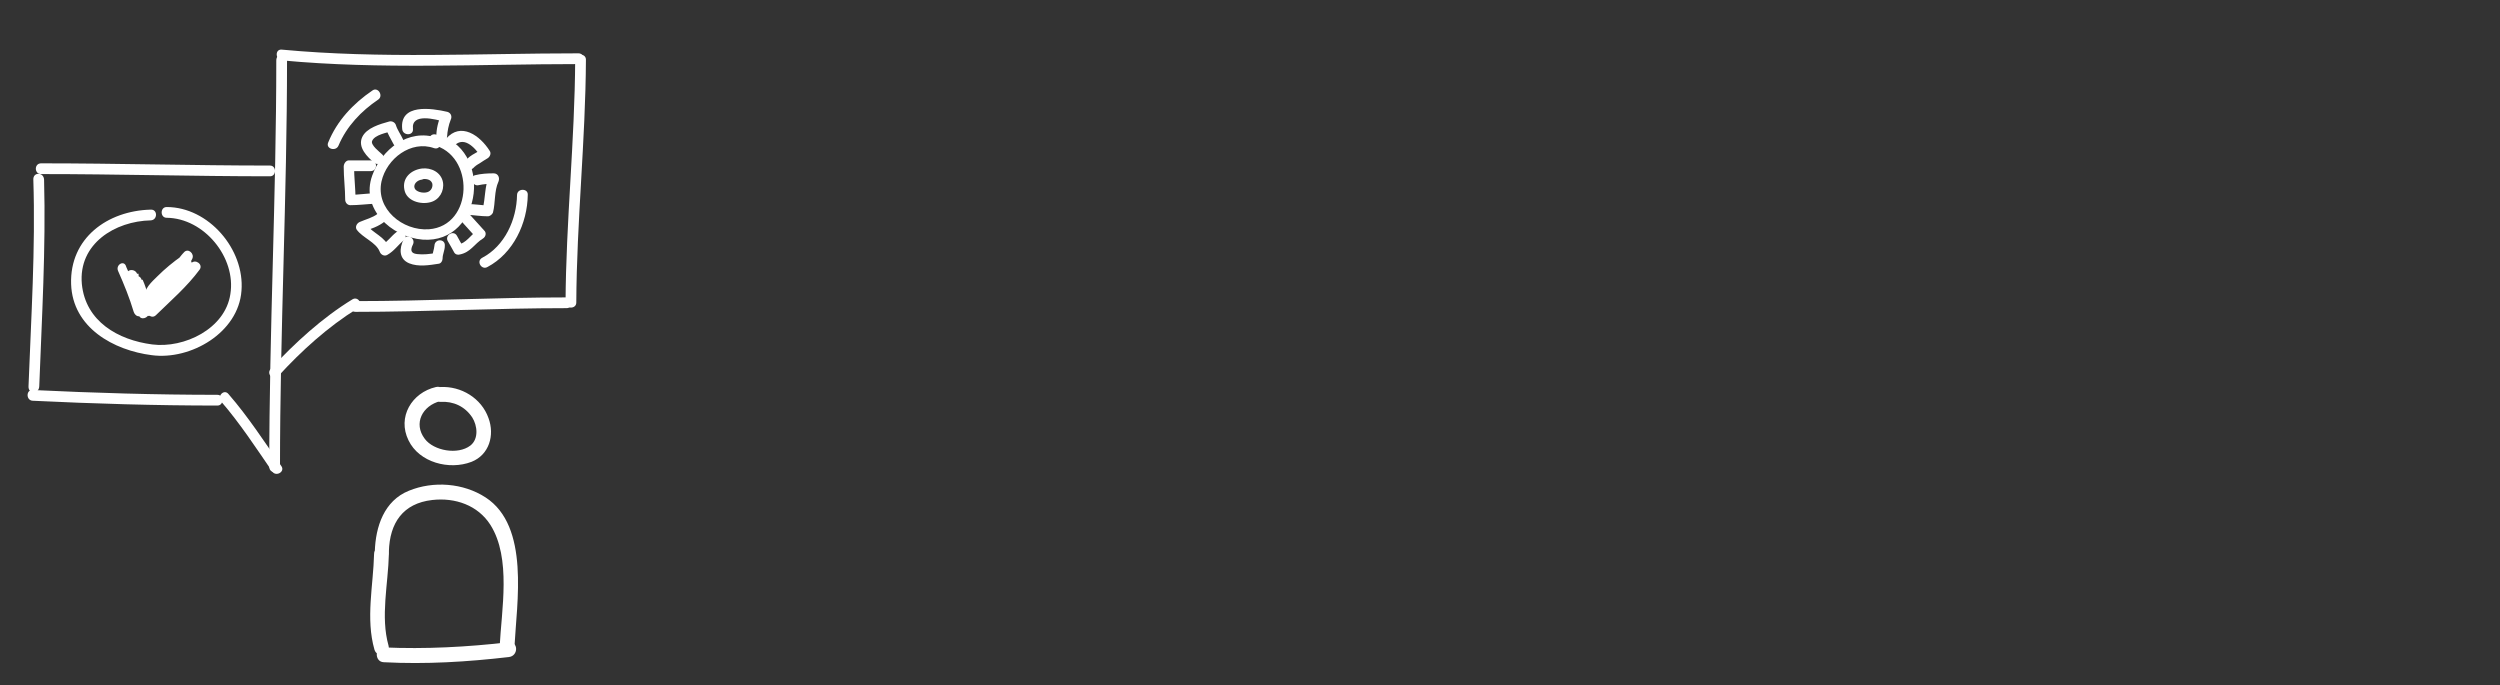<?xml version="1.0" encoding="utf-8"?>
<!-- Generator: Adobe Illustrator 24.1.0, SVG Export Plug-In . SVG Version: 6.00 Build 0)  -->
<svg version="1.1" id="Laag_1" xmlns="http://www.w3.org/2000/svg" xmlns:xlink="http://www.w3.org/1999/xlink" x="0px" y="0px"
	 viewBox="0 0 675 185" style="enable-background:new 0 0 675 185;" xml:space="preserve">
<rect x="0" y="0" width="675" height="185" fill="#333333" stroke="none"/>
<style type="text/css">
	.st0{fill:#FFFFFF;}
</style>
<g>
	<g>
		<g>
			<g>
				<g>
					<path class="st0" d="M40.7,56.6C29,56.9,18.8,64.3,19.2,76.7c0.4,11.8,11.5,17.9,21.8,19.2c10.5,1.4,23.4-6.1,24.2-17.4
						c0.9-11.2-8.9-22.6-20.2-22.6c-1.8,0-1.8,2.9,0,2.9c10.1,0.1,18.8,10.7,17.2,20.6C60.8,88.8,49.7,94.1,41.1,93
						c-9.2-1.2-18-6.2-19-16.3c-1-10.9,9-17,18.6-17.2C42.6,59.4,42.6,56.5,40.7,56.6L40.7,56.6z"/>
				</g>
				<g>
					<path class="st0" d="M31.9,73.2c1.6,3.6,3.1,7.3,4.2,11c0.2,0.6,0.7,1.2,1.4,1.2c0.2,0,0.2,0,0.4,0c1,0,1.7-1.2,1.4-2.1
						c-0.9-3-1.8-5.6-1.9-9.4c-1,0-1.9,0-2.9,0c0.5,3.8,1.4,7.8,3,11.3c0.6,1.4,2.6,0.6,2.7-0.6c0.3-3.2-0.4-6.2-1.7-9.1
						c-0.9,0.4-1.8,0.7-2.6,1.1c1.2,2.5,1.9,5,2.6,7.7c0.5,1.5,2.9,1.3,2.8-0.4c0-1.3-0.1-2.4-0.5-3.6c-0.5-1.8-3.3-1-2.8,0.8
						c0.2,1,0.3,1.8,0.3,2.8c1-0.2,1.9-0.2,2.8-0.4c-0.8-2.9-1.7-5.7-3-8.3c-0.7-1.4-3.3-0.4-2.6,1.1c1.1,2.7,1.8,5.4,1.5,8.4
						c0.9-0.2,1.8-0.5,2.7-0.7c-1.4-3-2.2-6.4-2.6-9.7c-0.2-1.8-3-1.9-2.9,0c0.1,3.4,1.1,6.8,2.1,10.1c0.5-0.6,1-1.7,1.4-1.7
						c-0.2,0-0.2,0-0.4,0c0.5,0,1,0.6,1.4,1c-1.2-4-2.9-7.8-4.6-11.6C33.6,70,31.1,71.5,31.9,73.2L31.9,73.2z"/>
				</g>
				<g>
					<path class="st0" d="M42.1,85.1c4.1-4,8.4-7.7,11.8-12.3c1-1.4-1.1-2.9-2.2-1.8c-3.6,3.6-7.4,7-10.8,10.8c0.6,0.6,1.4,1.4,2,2
						c3.3-3.8,7.1-7.4,8.8-12.2c0.5-1.4-1.4-2.4-2.4-1.4c-3.6,3.7-6.8,7.6-10,11.6c-1.1,1.4,0.9,3.4,2,2c3.8-4.5,8-8.6,10.6-13.9
						c0.7-1.4-1.1-3-2.2-1.8c-3.4,3.6-5,8.4-8.8,11.6c0.7,0.6,1.5,1.2,2.2,1.8c2.6-3.6,5.9-6.5,8-10.4c0.6-1.2-0.7-2.8-2-2
						c-2.3,1.6-4.6,3.5-6.6,5.5c-1.4,1.4-3.9,3.5-3.3,5.8c0.5,1.8,3.3,1,2.8-0.8c-0.2-0.6,3-3.3,3.5-3.8c1.6-1.4,3.3-2.9,5-4.1
						c-0.6-0.6-1.3-1.3-2-2c-2.1,3.9-5.5,6.8-8,10.4c-1,1.4,1.1,2.7,2.2,1.8c3.8-3.2,5.4-8.1,8.8-11.6c-0.7-0.6-1.5-1.2-2.2-1.8
						c-2.5,5.1-6.6,9-10.2,13.3c0.6,0.6,1.4,1.4,2,2c3.2-4,6.4-7.9,10-11.6c-0.8-0.5-1.6-1-2.4-1.4c-1.5,4.3-5.1,7.6-8,11
						c-1.2,1.4,0.8,3.4,2,2c3.4-3.8,7.2-7.2,10.8-10.8c-0.7-0.6-1.5-1.2-2.2-1.8c-3.3,4.4-7.5,7.9-11.4,11.7
						C38.8,84.3,40.8,86.4,42.1,85.1L42.1,85.1z"/>
				</g>
			</g>
			<g>
				<path class="st0" d="M75.6,126c0-36.6,1.9-73.1,1.9-109.7c0-2.1-2.9-2.1-2.9,0c0,36.6-1.9,73.1-1.9,109.7
					C72.7,128,75.6,128,75.6,126L75.6,126z"/>
			</g>
			<g>
				<path class="st0" d="M76.1,16.3c26.6,2.5,53.4,1,80.1,1c1.8,0,1.8-2.9,0-2.9c-26.7,0-53.4,1.5-80.1-1
					C74.2,13.2,74.3,16.1,76.1,16.3L76.1,16.3z"/>
			</g>
			<g>
				<path class="st0" d="M155.3,16.1c-0.1,21.9-2.5,43.8-2.6,65.6c0,1.8,2.9,1.8,2.9,0c0.1-21.9,2.5-43.8,2.6-65.6
					C158.2,14.3,155.3,14.3,155.3,16.1L155.3,16.1z"/>
			</g>
			<g>
				<path class="st0" d="M96,84.2c19,0,38-1,57-1c1.8,0,1.8-2.9,0-2.9c-19,0-38,1-57,1C94,81.3,94,84.2,96,84.2L96,84.2z"/>
			</g>
			<g>
				<path class="st0" d="M95.2,80.8c-8.2,5-15.6,11.8-22.1,18.8c-1.3,1.4,0.8,3.4,2,2c6.3-6.9,13.5-13.4,21.4-18.3
					C98.2,82.4,96.8,79.9,95.2,80.8L95.2,80.8z"/>
			</g>
			<g>
				<path class="st0" d="M11.1,47c20.6,0,41.2,0.6,61.8,0.6c1.8,0,1.8-2.9,0-2.9c-20.6,0-41.2-0.6-61.8-0.6C9.2,44.1,9.2,47,11.1,47
					L11.1,47z"/>
			</g>
			<g>
				<path class="st0" d="M9,48.5c0.6,18.6-0.6,37.2-1.3,55.8c-0.1,2.2,2.8,2.2,2.9,0c0.7-18.6,1.8-37.2,1.3-55.8
					C11.8,46.4,8.9,46.4,9,48.5L9,48.5z"/>
			</g>
			<g>
				<path class="st0" d="M8.8,108.2c16.6,0.8,33.3,1.3,49.9,1.3c1.8,0,1.8-2.9,0-2.9c-16.6,0-33.3-0.5-49.9-1.3
					C7,105.2,7,108.1,8.8,108.2L8.8,108.2z"/>
			</g>
			<g>
				<path class="st0" d="M59.7,108.4c5.1,5.9,9.4,12.5,13.8,18.9c1,1.5,3.5,0.1,2.5-1.4c-4.6-6.6-9-13.4-14.3-19.5
					C60.5,104.9,58.5,107,59.7,108.4L59.7,108.4z"/>
			</g>
			<g>
				<path class="st0" d="M117.7,104.5c-6.5,1.5-10.5,8.1-7.4,14.4c2.9,6,11,8.1,17,5.8c4.8-1.9,6.3-7.2,4.6-11.8
					c-1.9-5.4-7.4-8.7-13-8.4c-2.6,0.2-2.6,4.2,0,4c3.5-0.2,6.6,1.2,8.6,4.2c1.4,2.2,1.8,5.8-0.5,7.6c-3.4,2.6-9.9,1.4-12.3-1.8
					c-3.2-4.2-0.6-9,4.2-10.2C121.3,107.7,120.3,103.9,117.7,104.5L117.7,104.5z"/>
			</g>
			<g>
				<path class="st0" d="M104.9,174.3c-2.2-7.8-0.1-16.6,0.1-24.7c0-2.6-3.9-2.6-4,0c-0.2,8.4-2.3,17.4,0.1,25.8
					C101.8,177.8,105.6,176.8,104.9,174.3L104.9,174.3z"/>
			</g>
			<g>
				<path class="st0" d="M105,148.9c0.2-7.7,3.8-13,11.7-13.9c6.2-0.7,12.3,1.4,15.7,6.7c5.7,9,3,23,2.5,33c-0.2,2.6,3.8,2.6,4,0
					c0.6-11.9,4.2-32.6-7.8-40.4c-6-3.9-14.1-4.5-20.7-1.8c-6.7,2.7-9,9.7-9.2,16.4C100.9,151.5,104.9,151.5,105,148.9L105,148.9z"
					/>
			</g>
		</g>
		<g>
			<path class="st0" d="M103.6,178.8c11.4,0.6,22.6-0.1,33.8-1.4c2.6-0.3,2.6-4.2,0-4c-11.3,1.3-22.6,1.9-33.8,1.4
				C101.1,174.7,101.1,178.7,103.6,178.8L103.6,178.8z"/>
		</g>
	</g>
	<g>
		<g>
			<path class="st0" d="M118,37.2c-7.8-2.6-15,3.2-17.5,10.2c-3.2,8.9,5.1,16.6,13.6,17.3c16.4,1.2,19.2-25,3.5-28.4
				c-1.8-0.4-2.6,2.4-0.8,2.8c11.5,2.6,11.1,21.9-1,22.8c-7.1,0.5-14.4-5.5-12.8-12.9c1.4-6.2,8-11.2,14.2-9
				C119,40.6,119.7,37.8,118,37.2L118,37.2z"/>
		</g>
		<g>
			<path class="st0" d="M113.9,45.5c-3,0.4-5.4,2.6-4.7,5.8c0.6,3,4.4,4,7,3.3c2.4-0.6,3.8-3,3.4-5.4
				C119.1,46.5,116.4,45.2,113.9,45.5c-1.8,0.2-1.8,3.1,0,2.9c1.1-0.2,2.4,0,2.8,1.1c0.2,0.8-0.1,1.7-0.9,2.2c-1,0.6-3,0.3-3.7-0.6
				c-0.8-1.3,0.6-2.5,1.8-2.6C115.6,48.1,115.6,45.2,113.9,45.5L113.9,45.5z"/>
		</g>
		<g>
			<path class="st0" d="M111.5,34.8c-0.5-4.4,6.1-2.6,8.6-1.9c-0.3-0.7-0.6-1.4-0.9-2.1c-0.9,2-1.4,4-1.4,6.2
				c-0.1,1.8,2.8,1.8,2.9,0c0.1-1.6,0.4-3.2,1-4.7c0.4-0.8,0.1-1.8-0.9-2.1c-4.3-1-13-2.3-12.2,4.7
				C108.8,36.7,111.7,36.7,111.5,34.8L111.5,34.8z"/>
		</g>
		<g>
			<path class="st0" d="M122.4,39.6c2.7-3.1,5.7,0.1,7.4,2.6c0.2-0.6,0.3-1.3,0.5-2c-1.5,1-4.2,2-4.9,3.8c-0.7,1.8,2.1,2.5,2.8,0.8
				c-0.2,0.7-0.1,0.3,0.2,0c0.3-0.2,0.7-0.5,1.1-0.7c0.7-0.5,1.4-0.9,2.2-1.4c0.6-0.4,1-1.3,0.5-2c-2.6-4.1-7.8-7.9-11.8-3.2
				C119.2,38.9,121.2,41,122.4,39.6L122.4,39.6z"/>
		</g>
		<g>
			<path class="st0" d="M129.2,50c1.4-0.3,2.8-0.4,4.2-0.4c-0.4-0.7-0.8-1.4-1.3-2.2c-1.3,2.9-1,6.1-1.8,9.1c0.5-0.3,1-0.7,1.4-1
				c-1.8-0.1-3.6-0.4-5.4-0.4c-1.8-0.1-1.8,2.8,0,2.9c1.8,0.1,3.6,0.4,5.4,0.4c0.6,0,1.2-0.5,1.4-1c0.7-2.7,0.3-5.8,1.5-8.4
				c0.4-1-0.1-2.2-1.3-2.2c-1.7,0-3.4,0.1-5,0.5C126.7,47.6,127.5,50.4,129.2,50L129.2,50z"/>
		</g>
		<g>
			<path class="st0" d="M124.9,60.1c1.3,1.4,2.5,2.8,3.8,4.2c0.1-0.7,0.2-1.5,0.3-2.2c-1.9,1.3-3.1,3.6-5.5,4
				c0.6,0.2,1.1,0.5,1.6,0.6c-0.6-1-1.1-1.9-1.7-3c-0.9-1.7-3.4-0.2-2.5,1.4c0.6,1,1.1,1.9,1.7,3c0.3,0.6,1,0.8,1.6,0.6
				c2.9-0.6,3.9-2.9,6.2-4.3c0.8-0.5,1-1.6,0.3-2.2c-1.3-1.4-2.5-2.8-3.8-4.2C125.7,56.7,123.6,58.8,124.9,60.1L124.9,60.1z"/>
		</g>
		<g>
			<path class="st0" d="M117.3,66.3c-0.1,1.1-0.6,2.2-0.6,3.4c0.3-0.5,0.7-1,1-1.4c-1.7,0.3-3.4,0.5-5.1,0.3
				c-1.8-0.2-1.8-1.2-1.1-2.6c0.8-1.7-1.7-3.1-2.5-1.4c-1.2,2.4-1.4,5.3,1.5,6.5c2.5,1,5.4,0.5,8,0.1c0.6-0.1,1-0.8,1-1.4
				c0-1.2,0.6-2.2,0.6-3.4C120.3,64.4,117.4,64.4,117.3,66.3L117.3,66.3z"/>
		</g>
		<g>
			<path class="st0" d="M107,62.7c-1.4,1.1-2.4,2.6-3.9,3.5c0.7,0.3,1.4,0.6,2.1,0.9c-1.2-3.3-4.5-4-6.4-6.6
				c-0.3,0.7-0.6,1.4-0.9,2.1c2.2-0.8,4.3-1.4,6.1-2.9c1.4-1.2-0.6-3.3-2-2c-1.4,1.1-3.2,1.5-4.8,2.2c-0.8,0.3-1.4,1.3-0.9,2.1
				c1.6,2.2,5.2,3.4,6.2,5.9c0.3,0.9,1.3,1.4,2.1,0.9c1.8-1,2.9-2.7,4.5-4C110.4,63.5,108.4,61.5,107,62.7L107,62.7z"/>
		</g>
		<g>
			<path class="st0" d="M101.3,52.2c-2.2,0-4.5,0.4-6.7,0.4c0.5,0.5,1,1,1.4,1.4c0-3-0.4-6.1-0.4-9c-0.5,0.5-1,1.2-1.4,1.2
				c2.1,0,4,0,5.9,0s1.9-2.9,0-2.9s-3.8,0-5.9,0c-0.8,0-1.4,0.9-1.4,1.7c0,3,0.4,6,0.4,8.9c0,0.8,0.6,1.5,1.4,1.5
				c2.2,0,4.5-0.3,6.7-0.4C103.2,55,103.2,52.2,101.3,52.2L101.3,52.2z"/>
		</g>
		<g>
			<path class="st0" d="M103.2,41.7c-0.6-0.6-3.3-2.6-2.7-3.7c0.7-1.6,4-2.2,5.4-2.6c-0.6-0.3-1.2-0.6-1.8-1c0.5,1.7,1.4,3,2.2,4.6
				c0.9,1.7,3.4,0.2,2.5-1.4c-0.6-1.3-1.5-2.5-1.9-3.8c-0.2-0.7-1-1.2-1.8-1c-2.5,0.7-6.1,1.7-7.3,4.2c-1.3,2.8,1.4,5.4,3.3,7
				C102.5,45,104.6,43,103.2,41.7L103.2,41.7z"/>
		</g>
		<g>
			<path class="st0" d="M100.6,24.4c-5.3,3.6-9.6,8.2-12,14.1c-0.7,1.7,2.1,2.5,2.8,0.8c2.2-5.2,6.1-9.3,10.7-12.4
				C103.6,25.9,102.1,23.4,100.6,24.4L100.6,24.4z"/>
		</g>
		<g>
			<path class="st0" d="M139.6,52.6c-0.1,6.7-3.3,13.8-9.4,17c-1.7,0.9-0.2,3.4,1.4,2.5c7-3.7,10.8-11.8,10.9-19.5
				C142.6,50.8,139.7,50.8,139.6,52.6L139.6,52.6z"/>
		</g>
	</g>
</g>
</svg>
